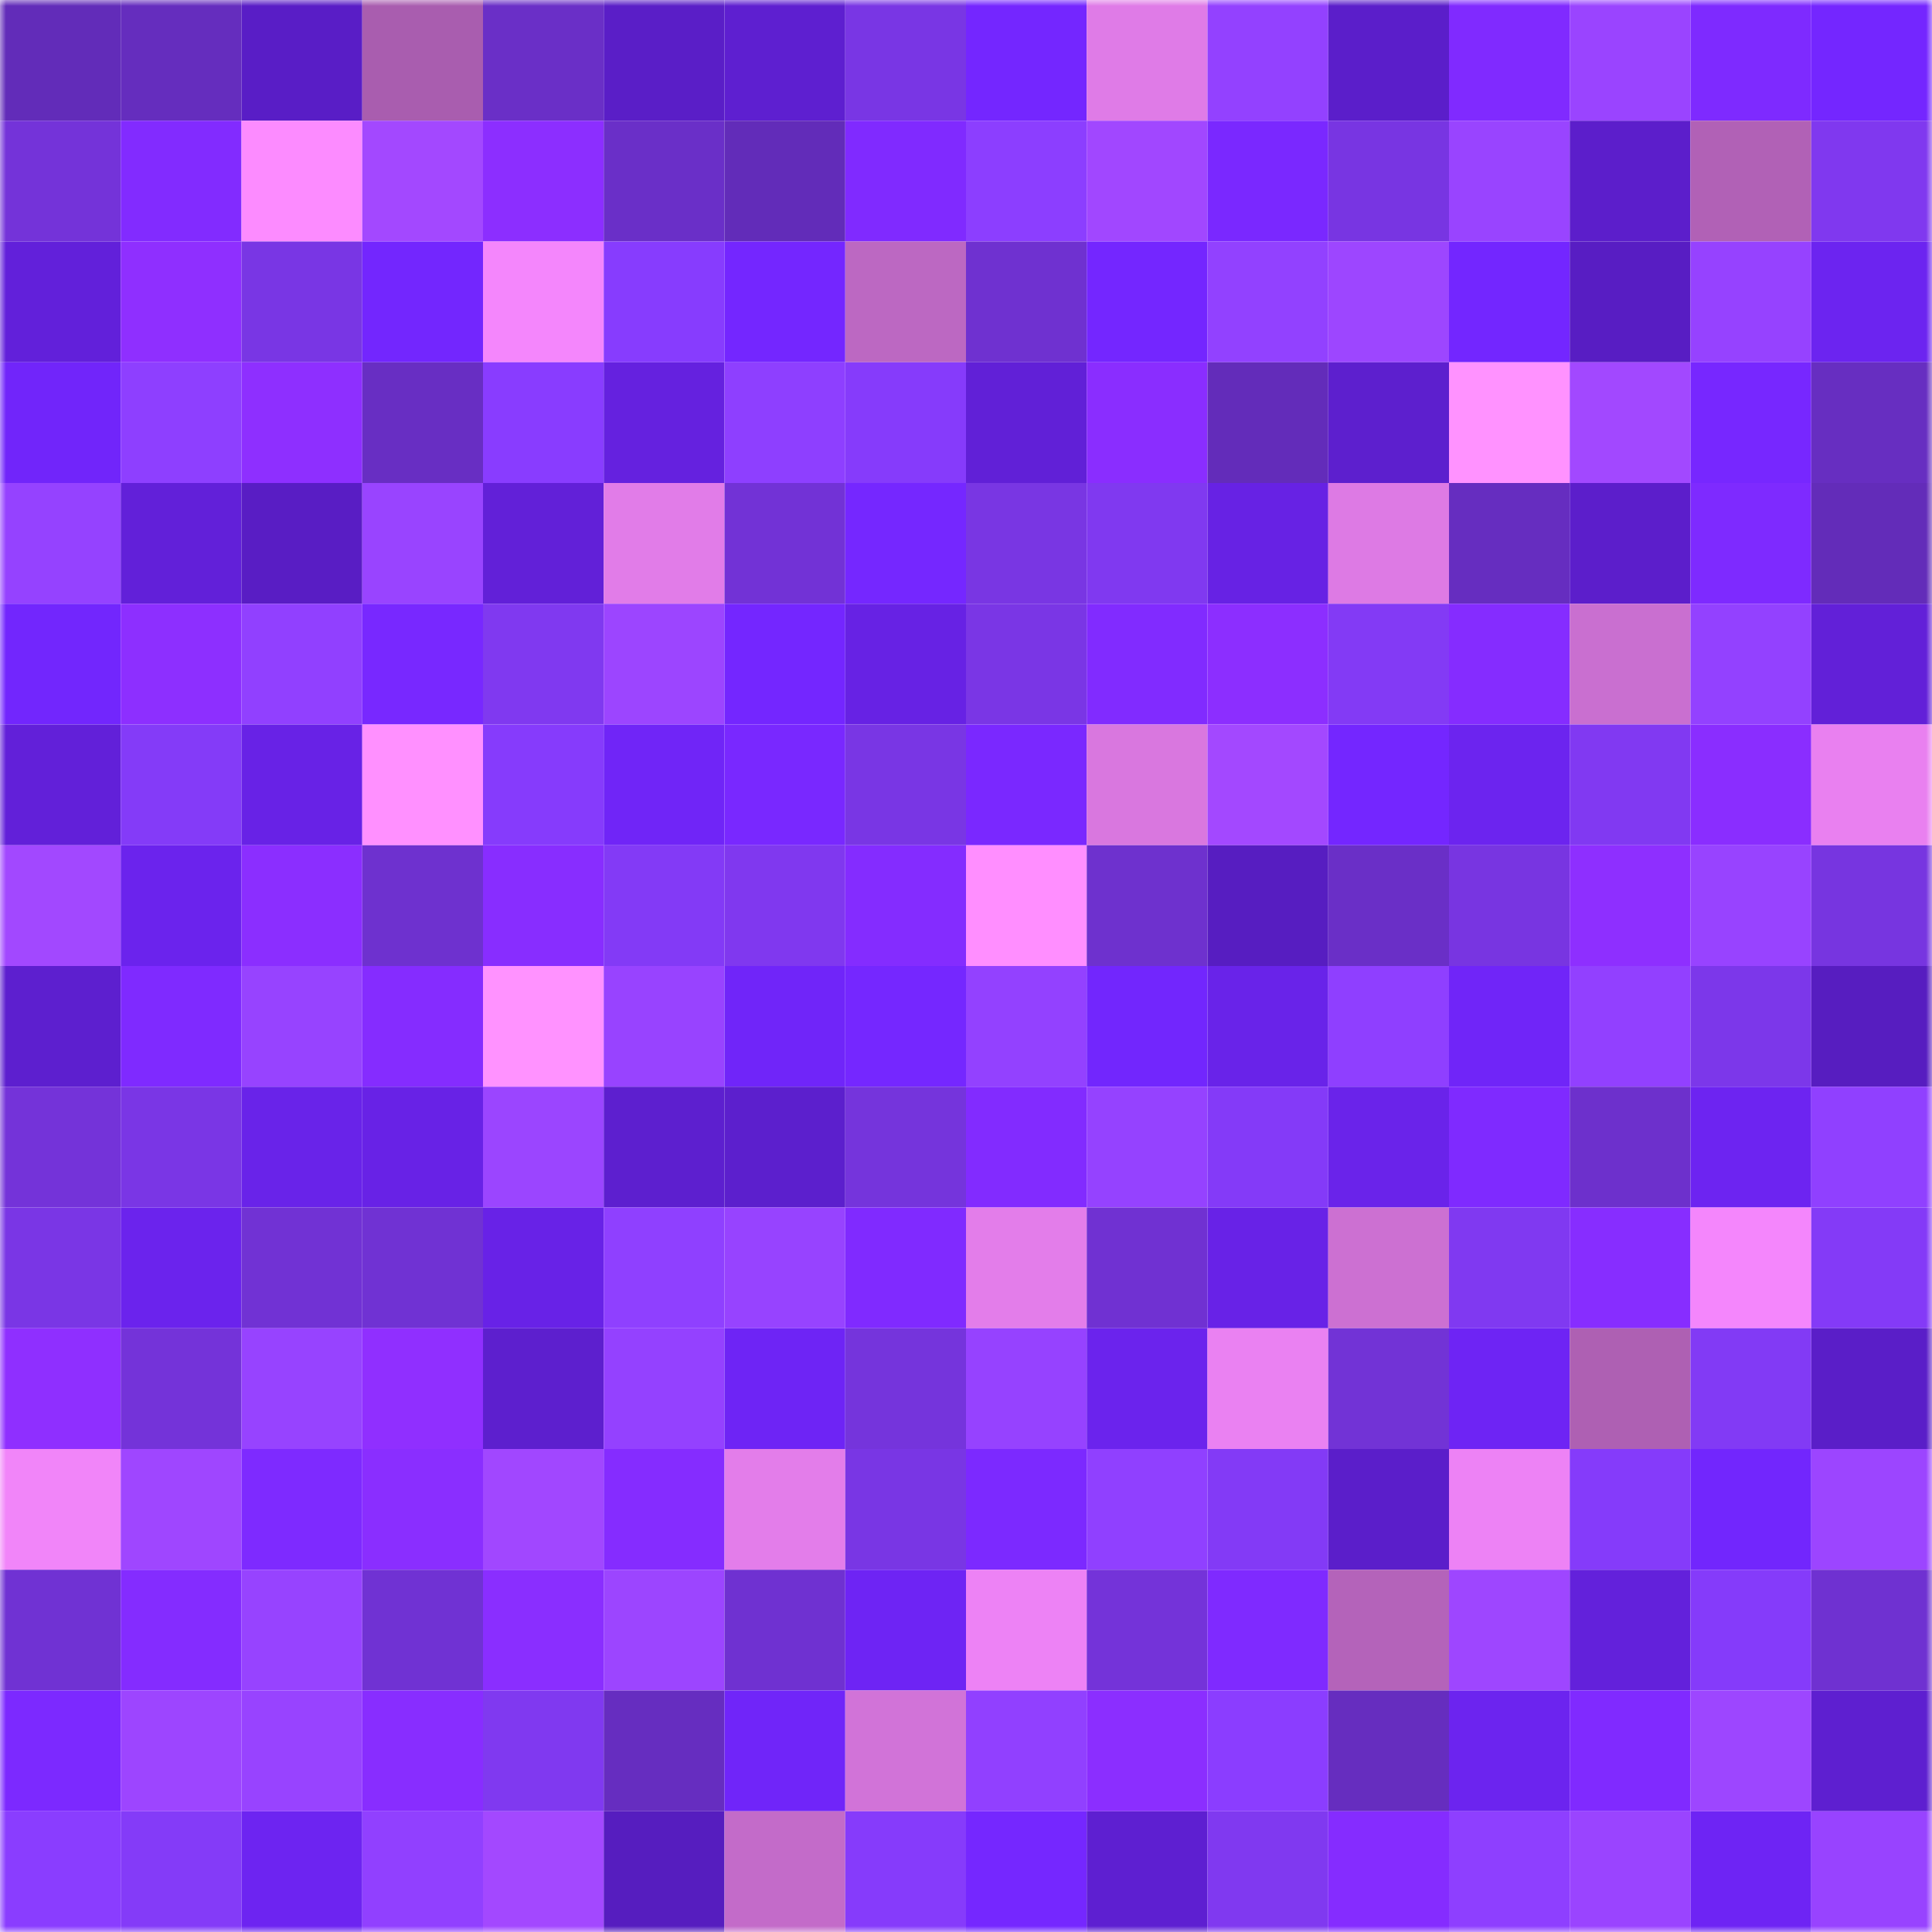 <svg viewBox="0 0 160 160" fill="none" role="img" xmlns="http://www.w3.org/2000/svg" width="240" height="240" name="linea%2Catletik.linea.eth"><mask id="296847637" mask-type="alpha" maskUnits="userSpaceOnUse" x="0" y="0" width="160" height="160"><rect width="160" height="160" fill="#FFFFFF"></rect></mask><g mask="url(#296847637)"><rect x="0" y="0" width="10" height="10" fill="#622cb9"></rect><rect x="10" y="0" width="10" height="10" fill="#652dbe"></rect><rect x="20" y="0" width="10" height="10" fill="#591dc6"></rect><rect x="30" y="0" width="10" height="10" fill="#a95daf"></rect><rect x="40" y="0" width="10" height="10" fill="#6a2fc7"></rect><rect x="50" y="0" width="10" height="10" fill="#5a1ec7"></rect><rect x="60" y="0" width="10" height="10" fill="#5e1fd0"></rect><rect x="70" y="0" width="10" height="10" fill="#7936e4"></rect><rect x="80" y="0" width="10" height="10" fill="#7426ff"></rect><rect x="90" y="0" width="10" height="10" fill="#df7be7"></rect><rect x="100" y="0" width="10" height="10" fill="#9341ff"></rect><rect x="110" y="0" width="10" height="10" fill="#5b1eca"></rect><rect x="120" y="0" width="10" height="10" fill="#802aff"></rect><rect x="130" y="0" width="10" height="10" fill="#9a44ff"></rect><rect x="140" y="0" width="10" height="10" fill="#7e2aff"></rect><rect x="150" y="0" width="10" height="10" fill="#7426ff"></rect><rect x="0" y="10" width="10" height="10" fill="#7433d9"></rect><rect x="10" y="10" width="10" height="10" fill="#822bff"></rect><rect x="20" y="10" width="10" height="10" fill="#fc8bff"></rect><rect x="30" y="10" width="10" height="10" fill="#a348ff"></rect><rect x="40" y="10" width="10" height="10" fill="#8c2eff"></rect><rect x="50" y="10" width="10" height="10" fill="#6a2fc8"></rect><rect x="60" y="10" width="10" height="10" fill="#622cb9"></rect><rect x="70" y="10" width="10" height="10" fill="#802aff"></rect><rect x="80" y="10" width="10" height="10" fill="#8c3eff"></rect><rect x="90" y="10" width="10" height="10" fill="#a147ff"></rect><rect x="100" y="10" width="10" height="10" fill="#7a28ff"></rect><rect x="110" y="10" width="10" height="10" fill="#7835e2"></rect><rect x="120" y="10" width="10" height="10" fill="#9944ff"></rect><rect x="130" y="10" width="10" height="10" fill="#5c1ecb"></rect><rect x="140" y="10" width="10" height="10" fill="#b161b6"></rect><rect x="150" y="10" width="10" height="10" fill="#8038ef"></rect><rect x="0" y="20" width="10" height="10" fill="#6220da"></rect><rect x="10" y="20" width="10" height="10" fill="#8f2fff"></rect><rect x="20" y="20" width="10" height="10" fill="#7936e4"></rect><rect x="30" y="20" width="10" height="10" fill="#7326fe"></rect><rect x="40" y="20" width="10" height="10" fill="#f486fc"></rect><rect x="50" y="20" width="10" height="10" fill="#873cfe"></rect><rect x="60" y="20" width="10" height="10" fill="#7426ff"></rect><rect x="70" y="20" width="10" height="10" fill="#bc68c2"></rect><rect x="80" y="20" width="10" height="10" fill="#6f31d0"></rect><rect x="90" y="20" width="10" height="10" fill="#7426ff"></rect><rect x="100" y="20" width="10" height="10" fill="#9241ff"></rect><rect x="110" y="20" width="10" height="10" fill="#9d46ff"></rect><rect x="120" y="20" width="10" height="10" fill="#7326ff"></rect><rect x="130" y="20" width="10" height="10" fill="#581dc3"></rect><rect x="140" y="20" width="10" height="10" fill="#9642ff"></rect><rect x="150" y="20" width="10" height="10" fill="#6c24f0"></rect><rect x="0" y="30" width="10" height="10" fill="#7125fa"></rect><rect x="10" y="30" width="10" height="10" fill="#8e3fff"></rect><rect x="20" y="30" width="10" height="10" fill="#8e2fff"></rect><rect x="30" y="30" width="10" height="10" fill="#682ec3"></rect><rect x="40" y="30" width="10" height="10" fill="#893cff"></rect><rect x="50" y="30" width="10" height="10" fill="#6521df"></rect><rect x="60" y="30" width="10" height="10" fill="#8e3fff"></rect><rect x="70" y="30" width="10" height="10" fill="#863bfb"></rect><rect x="80" y="30" width="10" height="10" fill="#6120d7"></rect><rect x="90" y="30" width="10" height="10" fill="#8a2dff"></rect><rect x="100" y="30" width="10" height="10" fill="#632cba"></rect><rect x="110" y="30" width="10" height="10" fill="#5d1fce"></rect><rect x="120" y="30" width="10" height="10" fill="#ff92ff"></rect><rect x="130" y="30" width="10" height="10" fill="#a248ff"></rect><rect x="140" y="30" width="10" height="10" fill="#7727ff"></rect><rect x="150" y="30" width="10" height="10" fill="#672ec1"></rect><rect x="0" y="40" width="10" height="10" fill="#9542ff"></rect><rect x="10" y="40" width="10" height="10" fill="#6220d9"></rect><rect x="20" y="40" width="10" height="10" fill="#591dc4"></rect><rect x="30" y="40" width="10" height="10" fill="#9944ff"></rect><rect x="40" y="40" width="10" height="10" fill="#6220d8"></rect><rect x="50" y="40" width="10" height="10" fill="#e17ce8"></rect><rect x="60" y="40" width="10" height="10" fill="#7232d6"></rect><rect x="70" y="40" width="10" height="10" fill="#7527ff"></rect><rect x="80" y="40" width="10" height="10" fill="#7936e3"></rect><rect x="90" y="40" width="10" height="10" fill="#8039f0"></rect><rect x="100" y="40" width="10" height="10" fill="#6722e4"></rect><rect x="110" y="40" width="10" height="10" fill="#dd7ae4"></rect><rect x="120" y="40" width="10" height="10" fill="#662dc0"></rect><rect x="130" y="40" width="10" height="10" fill="#5c1ecb"></rect><rect x="140" y="40" width="10" height="10" fill="#7e2aff"></rect><rect x="150" y="40" width="10" height="10" fill="#632cb9"></rect><rect x="0" y="50" width="10" height="10" fill="#7226fd"></rect><rect x="10" y="50" width="10" height="10" fill="#8d2fff"></rect><rect x="20" y="50" width="10" height="10" fill="#9140ff"></rect><rect x="30" y="50" width="10" height="10" fill="#7828ff"></rect><rect x="40" y="50" width="10" height="10" fill="#8039f0"></rect><rect x="50" y="50" width="10" height="10" fill="#9c45ff"></rect><rect x="60" y="50" width="10" height="10" fill="#7426ff"></rect><rect x="70" y="50" width="10" height="10" fill="#6722e4"></rect><rect x="80" y="50" width="10" height="10" fill="#7a36e5"></rect><rect x="90" y="50" width="10" height="10" fill="#812bff"></rect><rect x="100" y="50" width="10" height="10" fill="#8c2eff"></rect><rect x="110" y="50" width="10" height="10" fill="#833af5"></rect><rect x="120" y="50" width="10" height="10" fill="#852cff"></rect><rect x="130" y="50" width="10" height="10" fill="#c96fd0"></rect><rect x="140" y="50" width="10" height="10" fill="#9341ff"></rect><rect x="150" y="50" width="10" height="10" fill="#6220d8"></rect><rect x="0" y="60" width="10" height="10" fill="#6220d9"></rect><rect x="10" y="60" width="10" height="10" fill="#843bf8"></rect><rect x="20" y="60" width="10" height="10" fill="#6822e6"></rect><rect x="30" y="60" width="10" height="10" fill="#ff90ff"></rect><rect x="40" y="60" width="10" height="10" fill="#863bfc"></rect><rect x="50" y="60" width="10" height="10" fill="#7025f7"></rect><rect x="60" y="60" width="10" height="10" fill="#7928ff"></rect><rect x="70" y="60" width="10" height="10" fill="#7936e4"></rect><rect x="80" y="60" width="10" height="10" fill="#7a28ff"></rect><rect x="90" y="60" width="10" height="10" fill="#d977df"></rect><rect x="100" y="60" width="10" height="10" fill="#a348ff"></rect><rect x="110" y="60" width="10" height="10" fill="#7426ff"></rect><rect x="120" y="60" width="10" height="10" fill="#6c24ef"></rect><rect x="130" y="60" width="10" height="10" fill="#8139f2"></rect><rect x="140" y="60" width="10" height="10" fill="#8a2dff"></rect><rect x="150" y="60" width="10" height="10" fill="#e980f0"></rect><rect x="0" y="70" width="10" height="10" fill="#a248ff"></rect><rect x="10" y="70" width="10" height="10" fill="#6b23ed"></rect><rect x="20" y="70" width="10" height="10" fill="#8b2eff"></rect><rect x="30" y="70" width="10" height="10" fill="#6e31cf"></rect><rect x="40" y="70" width="10" height="10" fill="#882dff"></rect><rect x="50" y="70" width="10" height="10" fill="#833af6"></rect><rect x="60" y="70" width="10" height="10" fill="#8038ef"></rect><rect x="70" y="70" width="10" height="10" fill="#842cff"></rect><rect x="80" y="70" width="10" height="10" fill="#ff8eff"></rect><rect x="90" y="70" width="10" height="10" fill="#6e31ce"></rect><rect x="100" y="70" width="10" height="10" fill="#571dc1"></rect><rect x="110" y="70" width="10" height="10" fill="#6a2fc7"></rect><rect x="120" y="70" width="10" height="10" fill="#7835e1"></rect><rect x="130" y="70" width="10" height="10" fill="#8e2fff"></rect><rect x="140" y="70" width="10" height="10" fill="#9843ff"></rect><rect x="150" y="70" width="10" height="10" fill="#7735e0"></rect><rect x="0" y="80" width="10" height="10" fill="#5d1fcf"></rect><rect x="10" y="80" width="10" height="10" fill="#7f2aff"></rect><rect x="20" y="80" width="10" height="10" fill="#9743ff"></rect><rect x="30" y="80" width="10" height="10" fill="#852cff"></rect><rect x="40" y="80" width="10" height="10" fill="#ff92ff"></rect><rect x="50" y="80" width="10" height="10" fill="#9843ff"></rect><rect x="60" y="80" width="10" height="10" fill="#7025f9"></rect><rect x="70" y="80" width="10" height="10" fill="#7527ff"></rect><rect x="80" y="80" width="10" height="10" fill="#9341ff"></rect><rect x="90" y="80" width="10" height="10" fill="#7226fd"></rect><rect x="100" y="80" width="10" height="10" fill="#6923e9"></rect><rect x="110" y="80" width="10" height="10" fill="#8f3fff"></rect><rect x="120" y="80" width="10" height="10" fill="#7025f8"></rect><rect x="130" y="80" width="10" height="10" fill="#9240ff"></rect><rect x="140" y="80" width="10" height="10" fill="#7c37ea"></rect><rect x="150" y="80" width="10" height="10" fill="#571dc0"></rect><rect x="0" y="90" width="10" height="10" fill="#7433d9"></rect><rect x="10" y="90" width="10" height="10" fill="#7a36e5"></rect><rect x="20" y="90" width="10" height="10" fill="#6923e9"></rect><rect x="30" y="90" width="10" height="10" fill="#6822e6"></rect><rect x="40" y="90" width="10" height="10" fill="#9b45ff"></rect><rect x="50" y="90" width="10" height="10" fill="#5d1fcf"></rect><rect x="60" y="90" width="10" height="10" fill="#5c1fcd"></rect><rect x="70" y="90" width="10" height="10" fill="#7534dc"></rect><rect x="80" y="90" width="10" height="10" fill="#822bff"></rect><rect x="90" y="90" width="10" height="10" fill="#9542ff"></rect><rect x="100" y="90" width="10" height="10" fill="#843af8"></rect><rect x="110" y="90" width="10" height="10" fill="#6a23ea"></rect><rect x="120" y="90" width="10" height="10" fill="#7f2aff"></rect><rect x="130" y="90" width="10" height="10" fill="#6d30cc"></rect><rect x="140" y="90" width="10" height="10" fill="#6d24f1"></rect><rect x="150" y="90" width="10" height="10" fill="#9040ff"></rect><rect x="0" y="100" width="10" height="10" fill="#7a36e5"></rect><rect x="10" y="100" width="10" height="10" fill="#6b23ed"></rect><rect x="20" y="100" width="10" height="10" fill="#7132d4"></rect><rect x="30" y="100" width="10" height="10" fill="#7032d3"></rect><rect x="40" y="100" width="10" height="10" fill="#6822e7"></rect><rect x="50" y="100" width="10" height="10" fill="#8f40ff"></rect><rect x="60" y="100" width="10" height="10" fill="#9743ff"></rect><rect x="70" y="100" width="10" height="10" fill="#802aff"></rect><rect x="80" y="100" width="10" height="10" fill="#e37dea"></rect><rect x="90" y="100" width="10" height="10" fill="#7031d2"></rect><rect x="100" y="100" width="10" height="10" fill="#6822e7"></rect><rect x="110" y="100" width="10" height="10" fill="#cc70d2"></rect><rect x="120" y="100" width="10" height="10" fill="#8039f1"></rect><rect x="130" y="100" width="10" height="10" fill="#872dff"></rect><rect x="140" y="100" width="10" height="10" fill="#f486fc"></rect><rect x="150" y="100" width="10" height="10" fill="#843af7"></rect><rect x="0" y="110" width="10" height="10" fill="#8f2fff"></rect><rect x="10" y="110" width="10" height="10" fill="#7433d9"></rect><rect x="20" y="110" width="10" height="10" fill="#9743ff"></rect><rect x="30" y="110" width="10" height="10" fill="#902fff"></rect><rect x="40" y="110" width="10" height="10" fill="#5d1fce"></rect><rect x="50" y="110" width="10" height="10" fill="#9441ff"></rect><rect x="60" y="110" width="10" height="10" fill="#6e24f5"></rect><rect x="70" y="110" width="10" height="10" fill="#7534dc"></rect><rect x="80" y="110" width="10" height="10" fill="#9642ff"></rect><rect x="90" y="110" width="10" height="10" fill="#6b23ed"></rect><rect x="100" y="110" width="10" height="10" fill="#ea81f2"></rect><rect x="110" y="110" width="10" height="10" fill="#7233d6"></rect><rect x="120" y="110" width="10" height="10" fill="#6e24f4"></rect><rect x="130" y="110" width="10" height="10" fill="#ae60b3"></rect><rect x="140" y="110" width="10" height="10" fill="#823af5"></rect><rect x="150" y="110" width="10" height="10" fill="#5a1ec8"></rect><rect x="0" y="120" width="10" height="10" fill="#f185f9"></rect><rect x="10" y="120" width="10" height="10" fill="#9f46ff"></rect><rect x="20" y="120" width="10" height="10" fill="#7e2aff"></rect><rect x="30" y="120" width="10" height="10" fill="#8a2eff"></rect><rect x="40" y="120" width="10" height="10" fill="#a147ff"></rect><rect x="50" y="120" width="10" height="10" fill="#852cff"></rect><rect x="60" y="120" width="10" height="10" fill="#e37dea"></rect><rect x="70" y="120" width="10" height="10" fill="#7936e4"></rect><rect x="80" y="120" width="10" height="10" fill="#7c29ff"></rect><rect x="90" y="120" width="10" height="10" fill="#9040ff"></rect><rect x="100" y="120" width="10" height="10" fill="#833af6"></rect><rect x="110" y="120" width="10" height="10" fill="#5b1eca"></rect><rect x="120" y="120" width="10" height="10" fill="#ed82f5"></rect><rect x="130" y="120" width="10" height="10" fill="#853bfa"></rect><rect x="140" y="120" width="10" height="10" fill="#7226fd"></rect><rect x="150" y="120" width="10" height="10" fill="#9c45ff"></rect><rect x="0" y="130" width="10" height="10" fill="#7032d3"></rect><rect x="10" y="130" width="10" height="10" fill="#842cff"></rect><rect x="20" y="130" width="10" height="10" fill="#9743ff"></rect><rect x="30" y="130" width="10" height="10" fill="#7032d3"></rect><rect x="40" y="130" width="10" height="10" fill="#8a2eff"></rect><rect x="50" y="130" width="10" height="10" fill="#9c45ff"></rect><rect x="60" y="130" width="10" height="10" fill="#6f31d1"></rect><rect x="70" y="130" width="10" height="10" fill="#6e24f4"></rect><rect x="80" y="130" width="10" height="10" fill="#ed82f5"></rect><rect x="90" y="130" width="10" height="10" fill="#7433d9"></rect><rect x="100" y="130" width="10" height="10" fill="#7f2aff"></rect><rect x="110" y="130" width="10" height="10" fill="#b463ba"></rect><rect x="120" y="130" width="10" height="10" fill="#9e46ff"></rect><rect x="130" y="130" width="10" height="10" fill="#6321db"></rect><rect x="140" y="130" width="10" height="10" fill="#853bfa"></rect><rect x="150" y="130" width="10" height="10" fill="#6f31d1"></rect><rect x="0" y="140" width="10" height="10" fill="#7c29ff"></rect><rect x="10" y="140" width="10" height="10" fill="#9d45ff"></rect><rect x="20" y="140" width="10" height="10" fill="#9843ff"></rect><rect x="30" y="140" width="10" height="10" fill="#882dff"></rect><rect x="40" y="140" width="10" height="10" fill="#8039f0"></rect><rect x="50" y="140" width="10" height="10" fill="#662dc0"></rect><rect x="60" y="140" width="10" height="10" fill="#7025f9"></rect><rect x="70" y="140" width="10" height="10" fill="#d173d8"></rect><rect x="80" y="140" width="10" height="10" fill="#9140ff"></rect><rect x="90" y="140" width="10" height="10" fill="#8b2eff"></rect><rect x="100" y="140" width="10" height="10" fill="#8b3dff"></rect><rect x="110" y="140" width="10" height="10" fill="#662dbf"></rect><rect x="120" y="140" width="10" height="10" fill="#6c24ef"></rect><rect x="130" y="140" width="10" height="10" fill="#802aff"></rect><rect x="140" y="140" width="10" height="10" fill="#9d46ff"></rect><rect x="150" y="140" width="10" height="10" fill="#5e1fd0"></rect><rect x="0" y="150" width="10" height="10" fill="#8a3dff"></rect><rect x="10" y="150" width="10" height="10" fill="#843bf8"></rect><rect x="20" y="150" width="10" height="10" fill="#6d24f1"></rect><rect x="30" y="150" width="10" height="10" fill="#9140ff"></rect><rect x="40" y="150" width="10" height="10" fill="#a348ff"></rect><rect x="50" y="150" width="10" height="10" fill="#561dbf"></rect><rect x="60" y="150" width="10" height="10" fill="#c36bc9"></rect><rect x="70" y="150" width="10" height="10" fill="#863bfb"></rect><rect x="80" y="150" width="10" height="10" fill="#7527ff"></rect><rect x="90" y="150" width="10" height="10" fill="#5e1fd1"></rect><rect x="100" y="150" width="10" height="10" fill="#8039f0"></rect><rect x="110" y="150" width="10" height="10" fill="#852cff"></rect><rect x="120" y="150" width="10" height="10" fill="#8e3fff"></rect><rect x="130" y="150" width="10" height="10" fill="#9a44ff"></rect><rect x="140" y="150" width="10" height="10" fill="#6e24f4"></rect><rect x="150" y="150" width="10" height="10" fill="#9843ff"></rect></g></svg>
